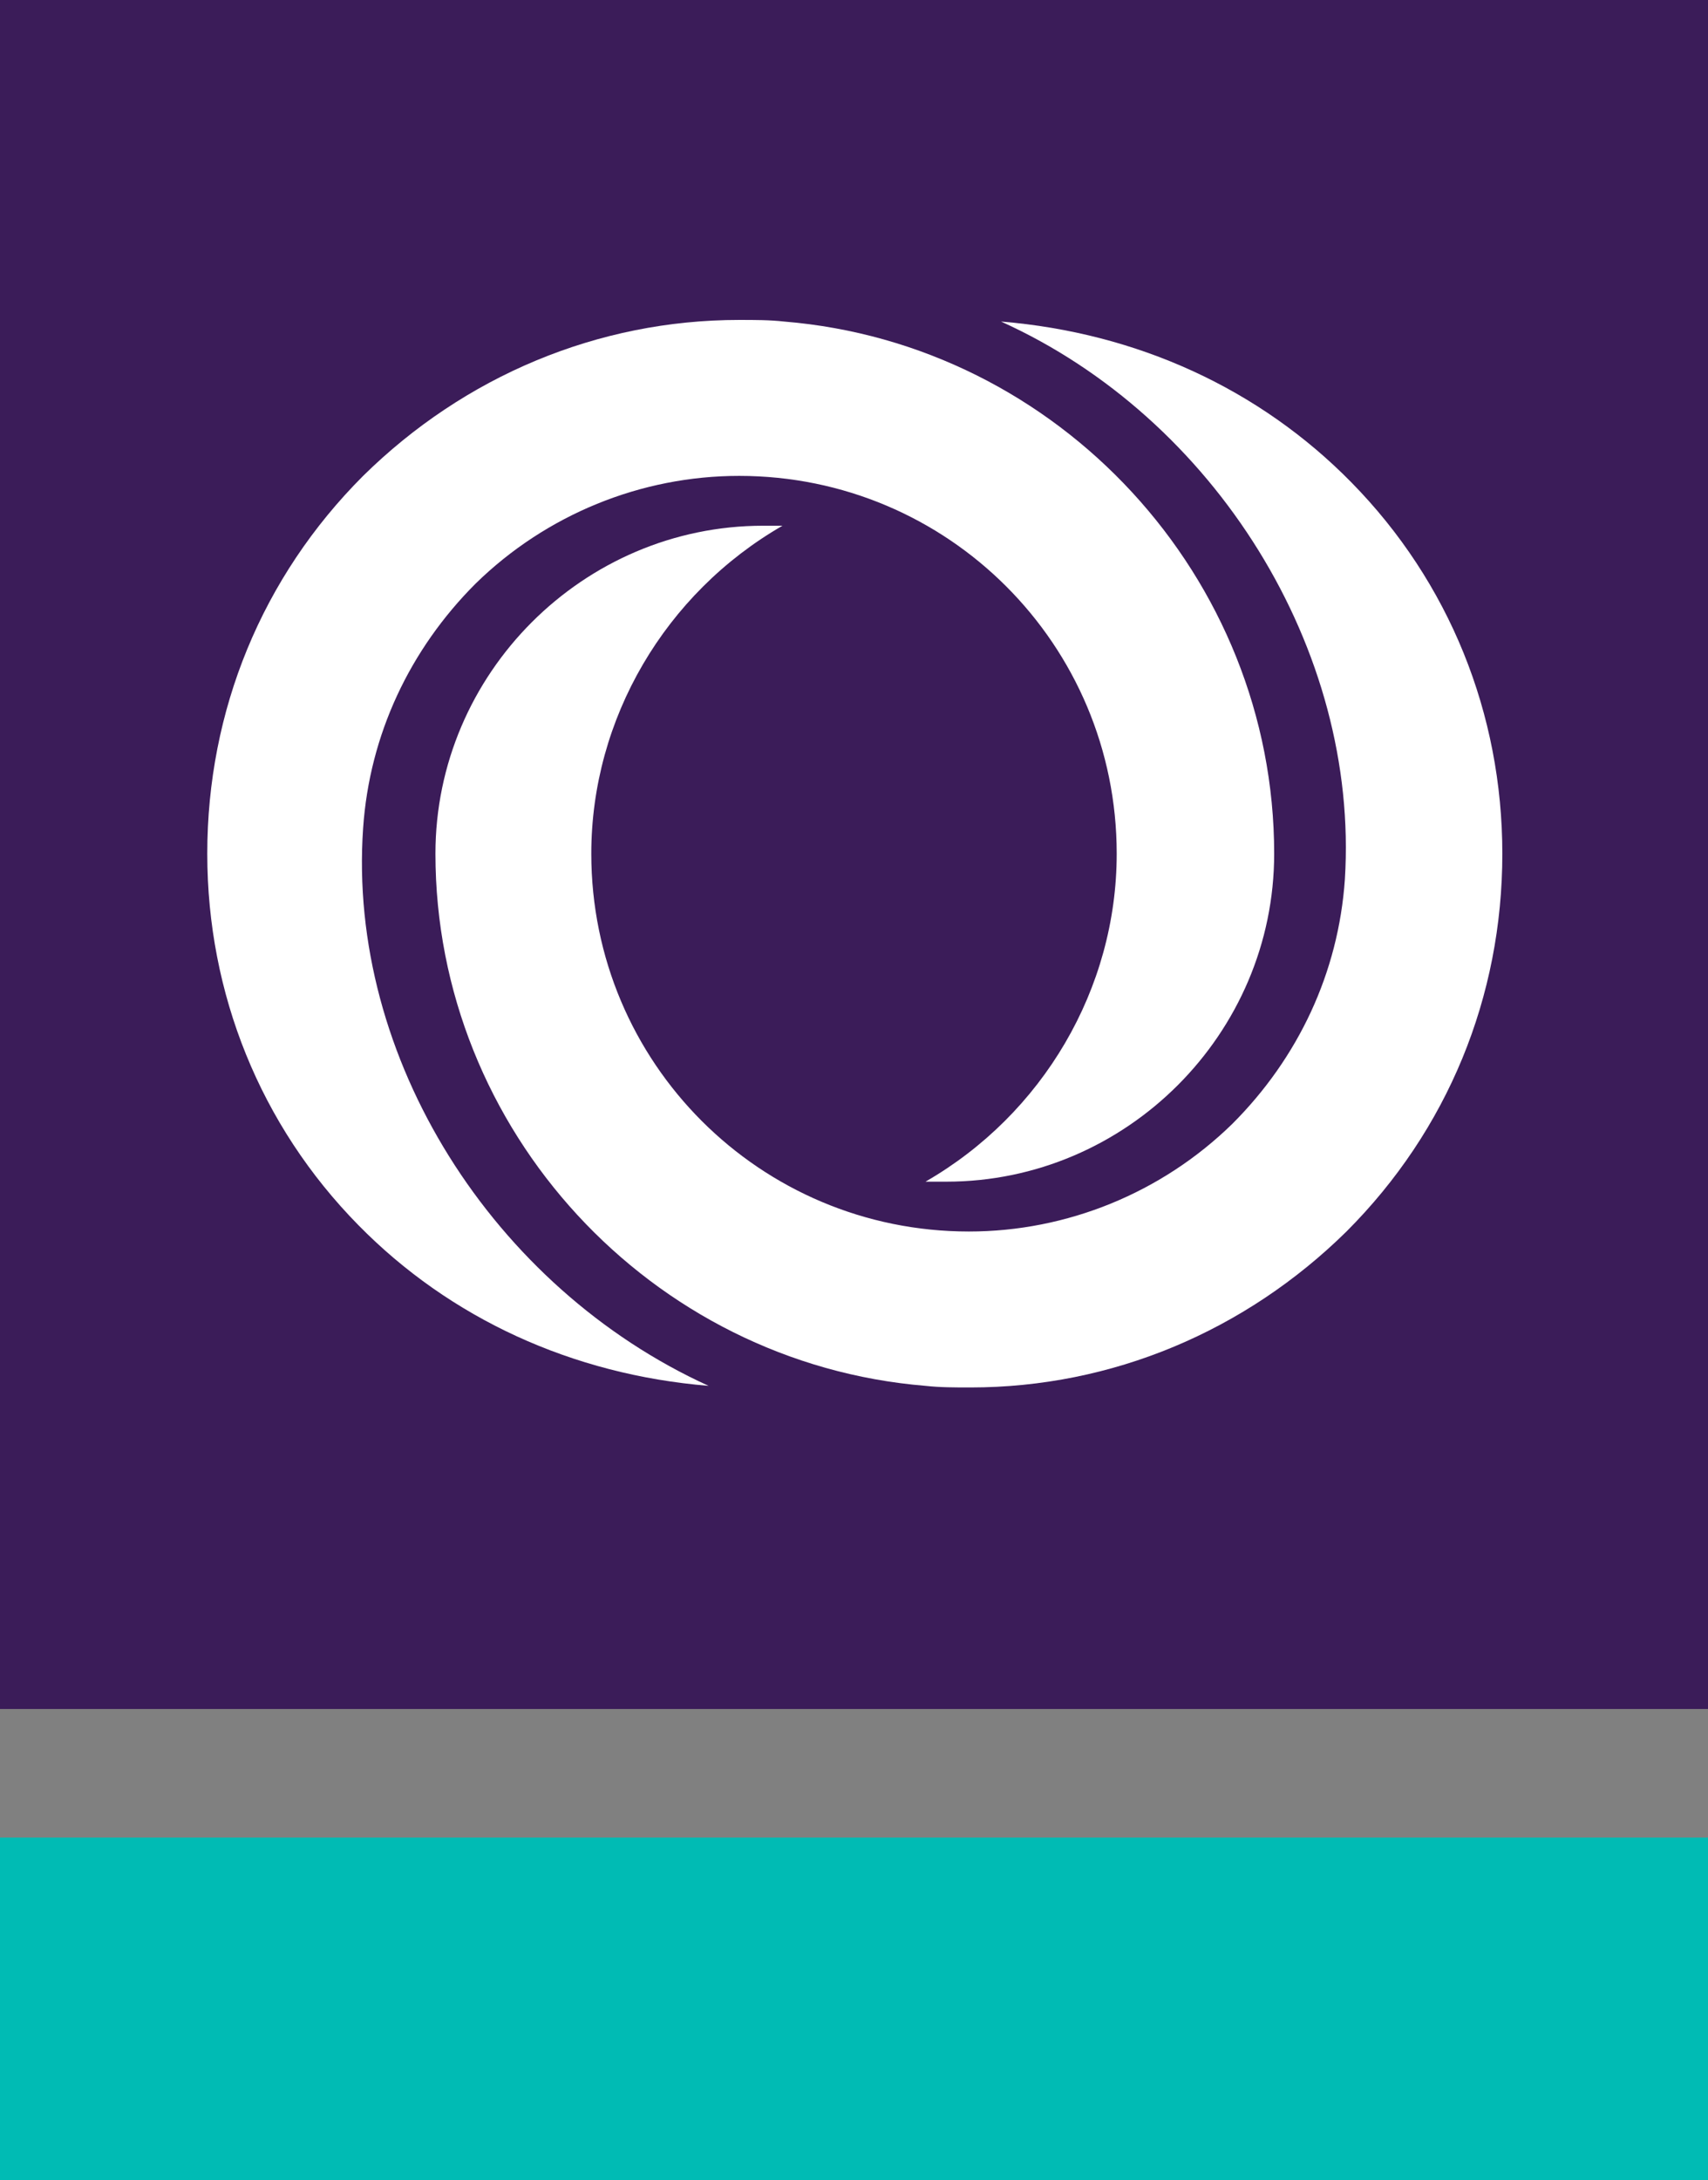 <?xml version="1.0" encoding="utf-8"?>
<!-- Generator: Adobe Illustrator 22.1.0, SVG Export Plug-In . SVG Version: 6.00 Build 0)  -->
<svg version="1.1" id="Layer_1" xmlns="http://www.w3.org/2000/svg" xmlns:xlink="http://www.w3.org/1999/xlink" x="0px" y="0px"
	 viewBox="0 0 106.3 135.6" style="enable-background:new 0 0 106.3 135.6;" xml:space="preserve">
<rect x="0" y="0" width="106.3" height="135.6" fill="#808080" stroke="none"/>
<style type="text/css">
	.st0{fill:#3B1C59;}
	.st1{fill:#00BBB4;}
	.st2{fill:#FFFFFF;}
</style>
<g id="Layer_1_1_">
</g>
<g id="Layer_3">
	<rect class="st0" width="106.3" height="106.3"/>
	<rect y="114.3" class="st1" width="106.3" height="21.3"/>
	<g>
		<path class="st2" d="M47.5,32.7c-11.2,0-20.4,9.2-20.4,20.4c0,17.2,13.4,31.7,30.5,33.1c0.9,0.1,1.8,0.1,2.8,0.1
			c8.8,0,17.1-3.5,23.4-9.7c6.3-6.3,9.7-14.6,9.7-23.5c0-8.7-3.3-16.9-9.4-23.1c-5.7-5.8-13.3-9.3-21.8-10
			c13.3,6,22.3,20.4,21.4,34.7c-0.4,5.8-2.9,11.1-7,15.2c-4.4,4.3-10.3,6.7-16.4,6.7c-13,0-23.5-10.5-23.5-23.5
			c0-8.4,4.6-16.2,11.9-20.4C48.3,32.7,47.9,32.7,47.5,32.7z"/>
		<path class="st2" d="M58.9,73.5c11.2,0,20.4-9.2,20.4-20.4c0-17.2-13.4-31.7-30.5-33.1c-0.9-0.1-1.8-0.1-2.8-0.1
			c-8.8,0-17.1,3.5-23.4,9.7c-6.3,6.3-9.7,14.6-9.7,23.5c0,8.7,3.3,16.9,9.4,23.1c5.7,5.8,13.3,9.3,21.8,10
			c-13.4-6.1-22.5-20.4-21.5-34.7c0.4-5.8,2.9-11.1,7-15.2C34,32,39.9,29.6,46,29.6c13,0,23.5,10.5,23.5,23.5
			c0,8.4-4.6,16.2-11.9,20.4C58,73.5,58.5,73.5,58.9,73.5z"/>
	</g>
</g>
<g id="Layer_2_1_">
</g>
</svg>
